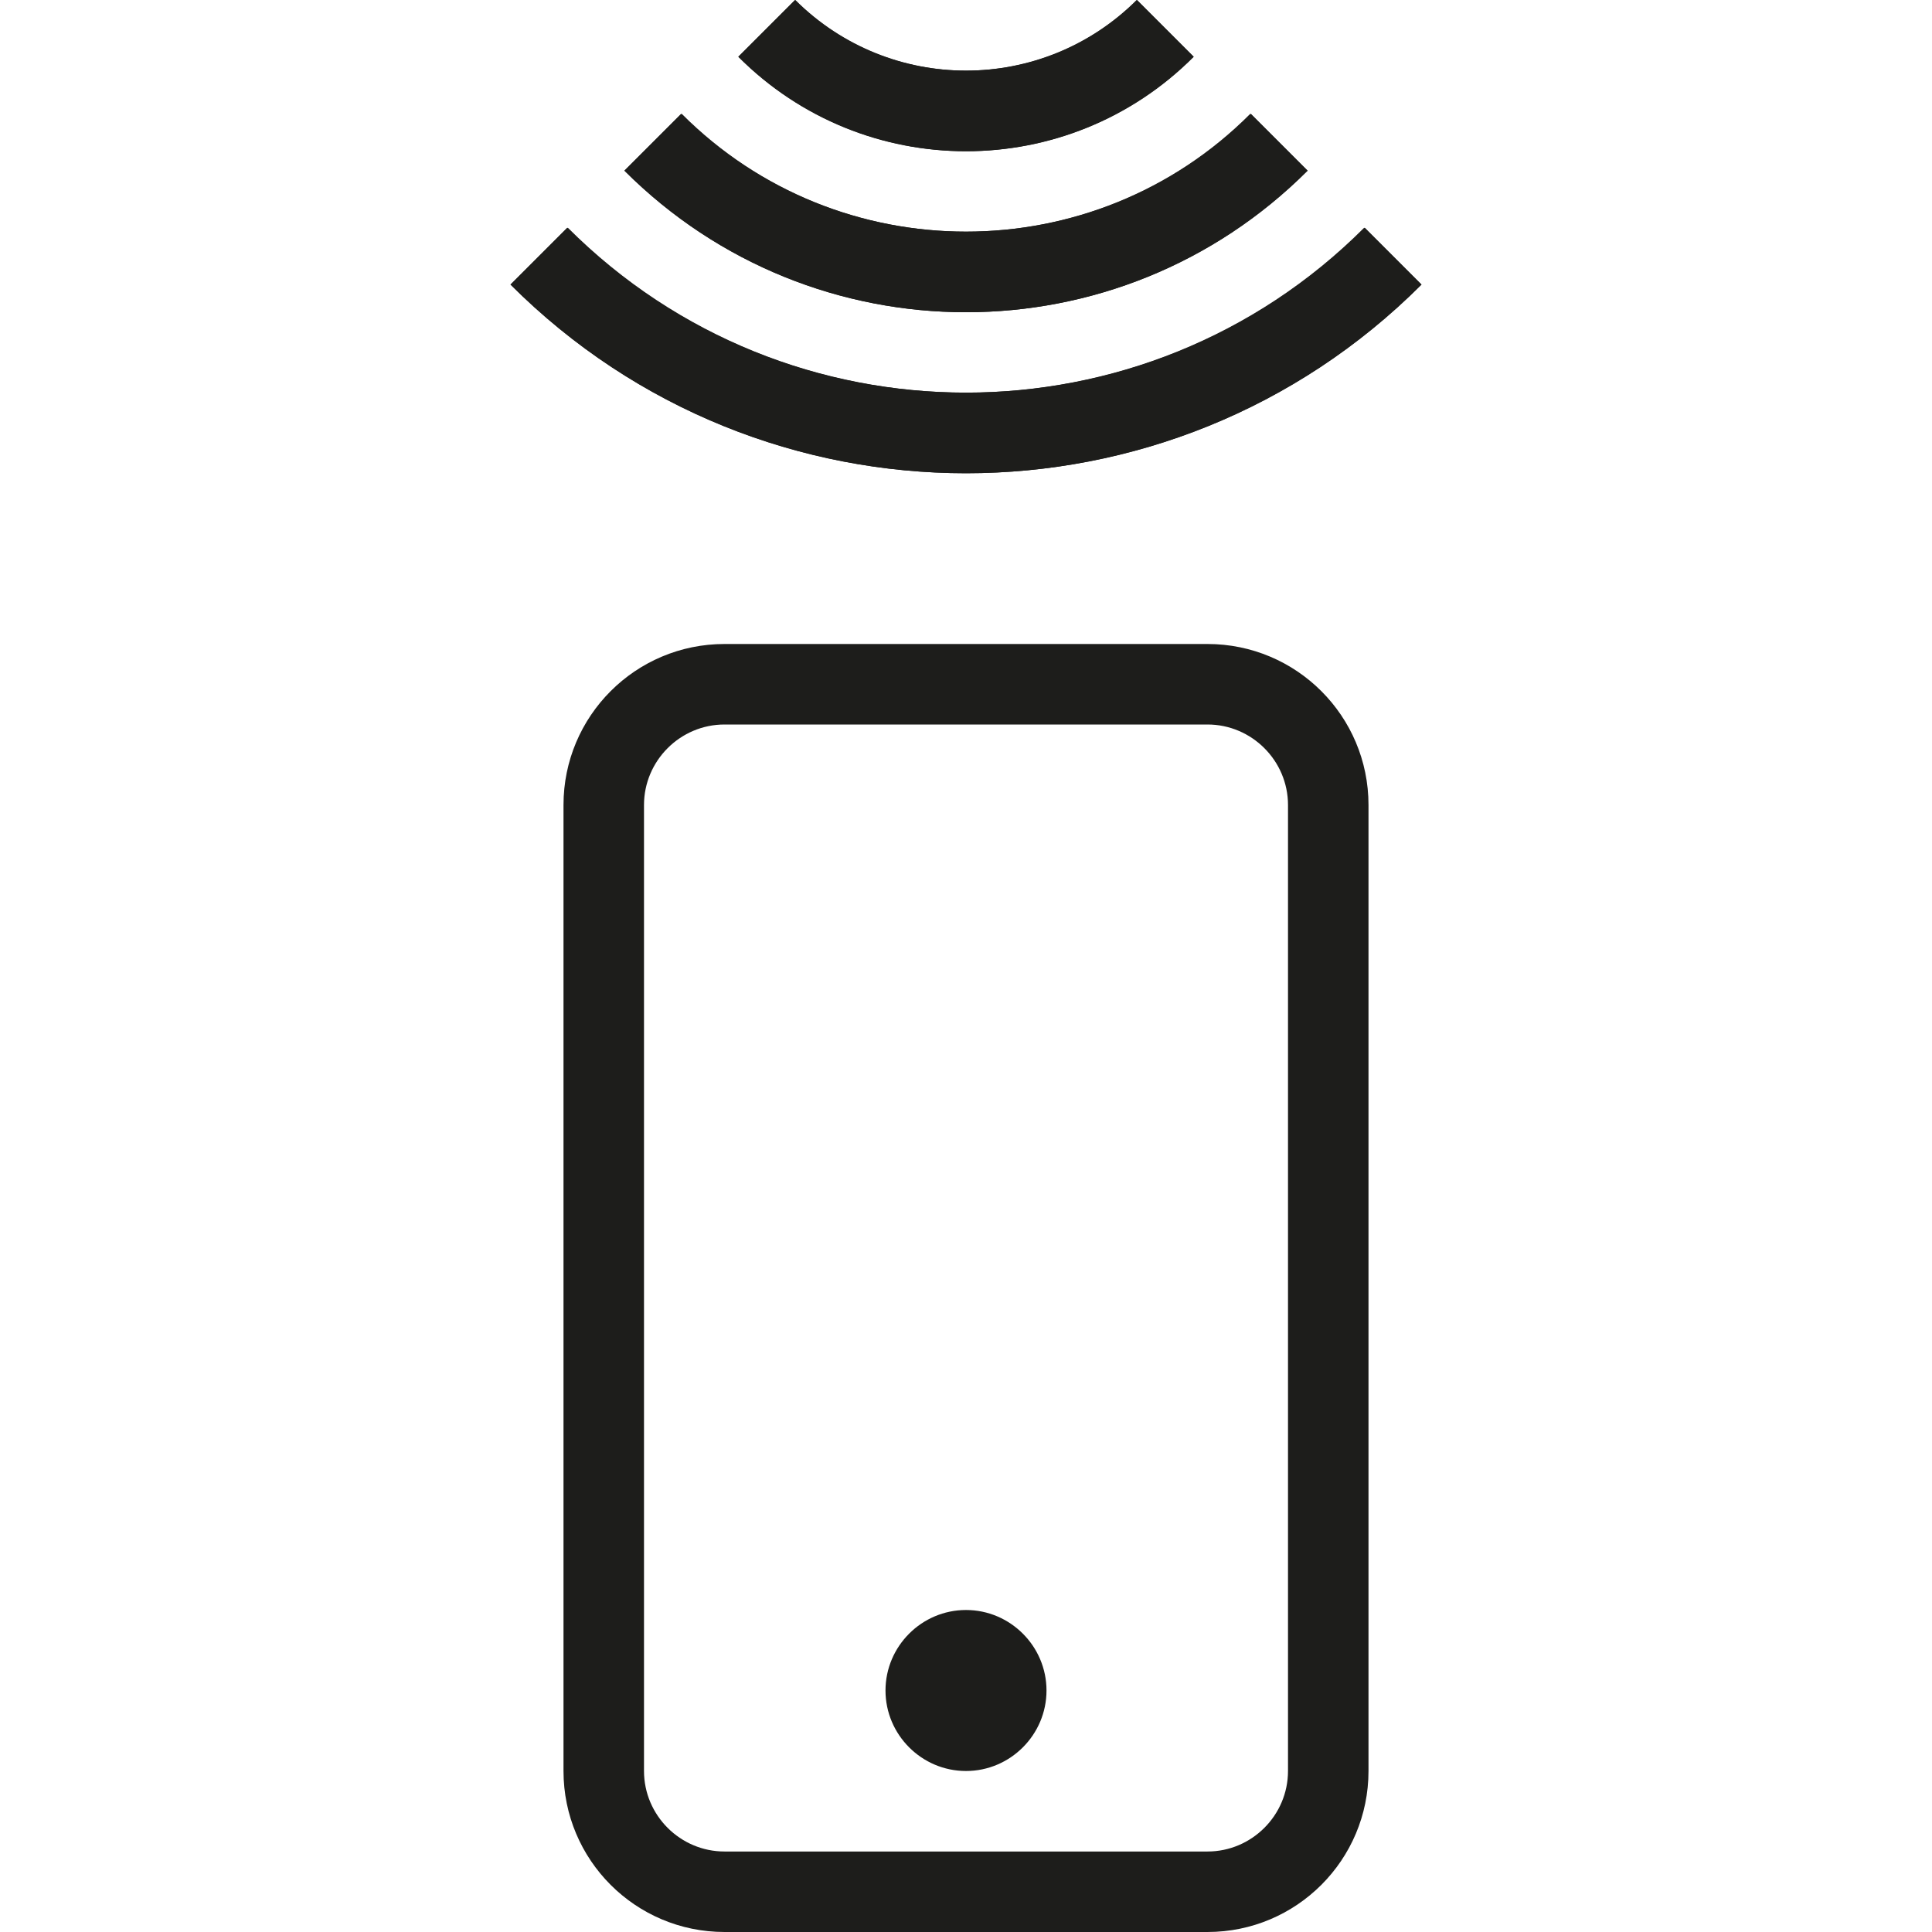 <?xml version="1.0" encoding="UTF-8"?>
<svg id="ir" xmlns="http://www.w3.org/2000/svg" viewBox="0 0 48 48">
  <defs>
    <style>
      .cls-1 {
        fill: #1d1d1b;
      }
    </style>
  </defs>
  <path class="cls-1" d="M30,18c1.1,0,2,.9,2,2v24c0,1.1-.9,2-2,2h-12c-1.1,0-2-.9-2-2v-24c0-1.1.9-2,2-2h12M30,16h-12c-2.21,0-4,1.79-4,4v24c0,2.21,1.79,4,4,4h12c2.21,0,4-1.79,4-4v-24c0-2.21-1.79-4-4-4h0Z"/>
  <path class="cls-1" d="M24,40c-1.1,0-2,.9-2,2s.9,2,2,2,2-.9,2-2-.9-2-2-2h0Z"/>
  <path class="cls-1" d="M19.76,0l-1.41,1.41c3.13,3.13,8.19,3.13,11.31,0l-1.41-1.41c-2.34,2.34-6.14,2.34-8.49,0Z"/>
  <path class="cls-1" d="M16.93,2.83l-1.41,1.41c4.69,4.69,12.28,4.69,16.97,0l-1.41-1.41c-3.9,3.9-10.25,3.9-14.14,0Z"/>
  <path class="cls-1" d="M14.1,5.66l-1.41,1.41c6.25,6.25,16.38,6.25,22.63,0l-1.41-1.41c-5.46,5.46-14.34,5.46-19.8,0Z"/>
  <path class="cls-1" d="M28.24,0l1.41,1.41c-3.13,3.13-8.19,3.13-11.31,0l1.41-1.41c2.34,2.34,6.14,2.34,8.49,0Z"/>
  <path class="cls-1" d="M31.07,2.83l1.41,1.41c-4.69,4.69-12.28,4.69-16.97,0l1.41-1.41c3.9,3.9,10.25,3.9,14.14,0Z"/>
  <path class="cls-1" d="M33.9,5.66l1.41,1.41c-6.25,6.25-16.38,6.25-22.63,0l1.41-1.41c5.46,5.46,14.34,5.46,19.8,0Z"/>
</svg>